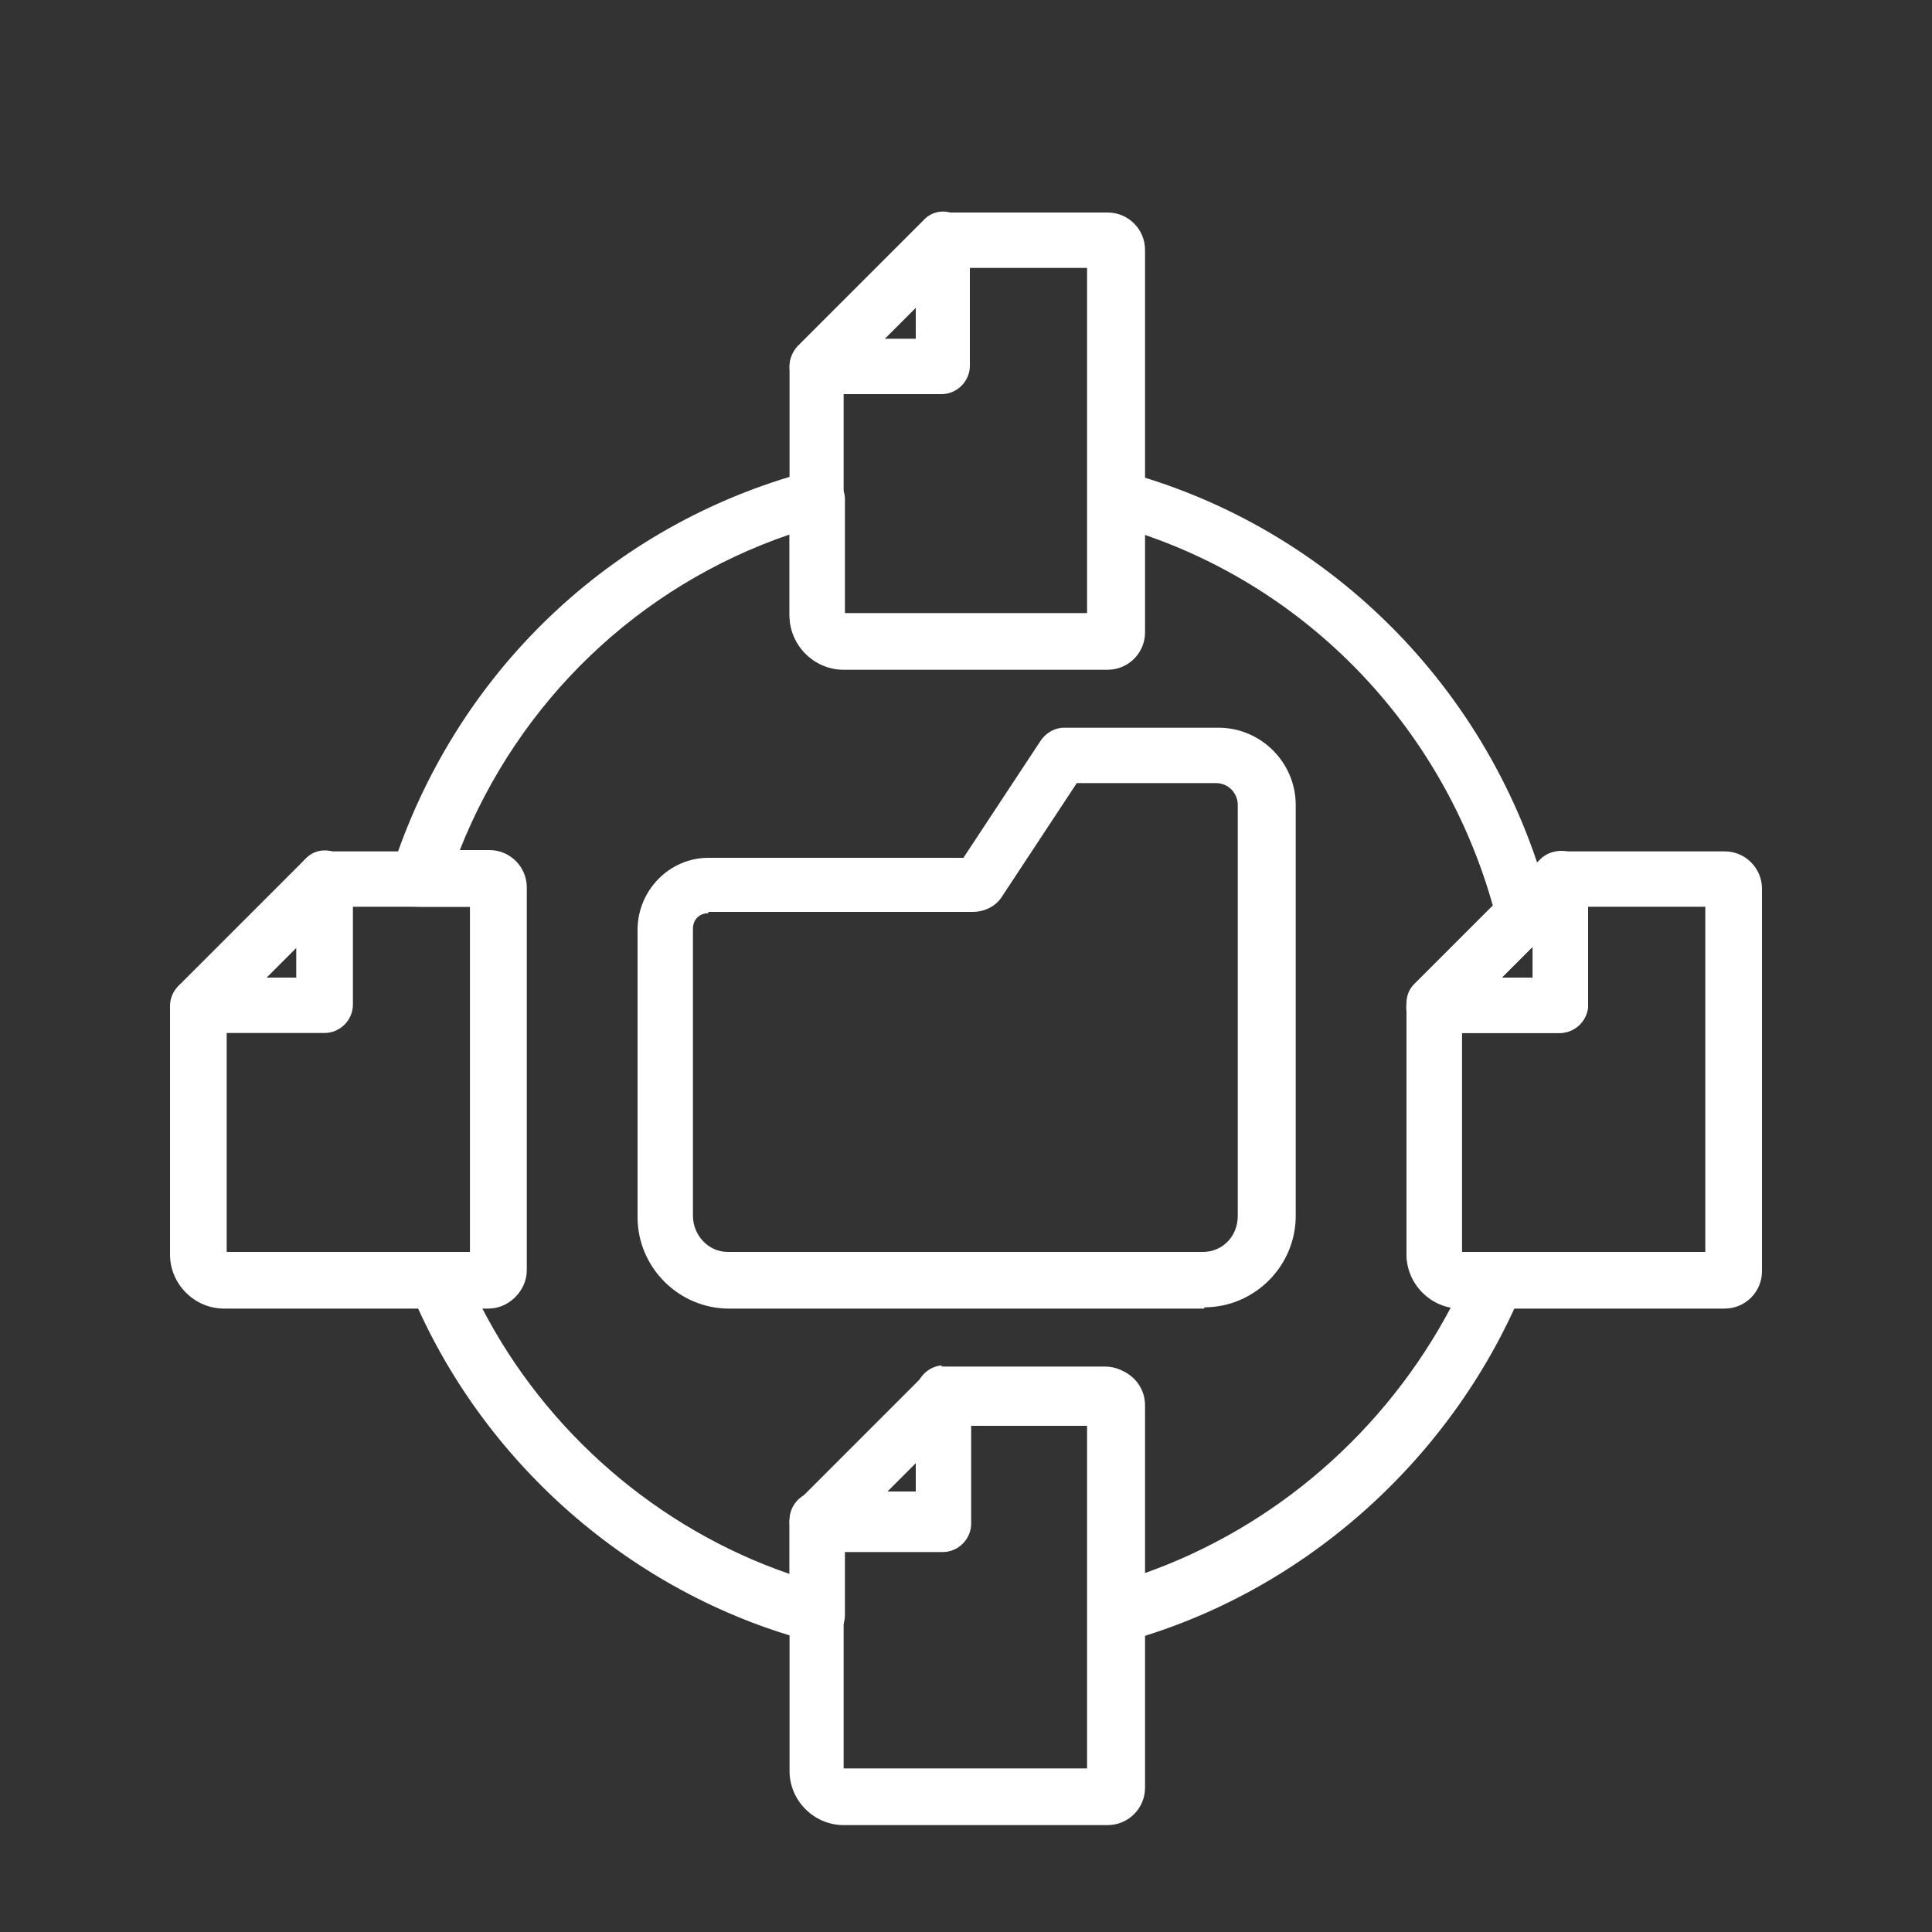 <?xml version="1.0" encoding="UTF-8"?>
<svg xmlns="http://www.w3.org/2000/svg" version="1.1" viewBox="0 0 150 150">
  <rect x="0" y="0" width="150" height="150" fill="#333333" stroke="none"/>
  <defs>
    <style>
      .cls-1 {
        fill: #fff;
      }
    </style>
  </defs>
  <!-- Generator: Adobe Illustrator 28.6.0, SVG Export Plug-In . SVG Version: 1.2.0 Build 709)  -->
  <g>
    <g id="Ebene_1">
      <g id="Ebene_1-2" data-name="Ebene_1">
        <g>
          <g>
            <path class="cls-1" d="M85.9,141.7h-20.4c-2.3,0-4.2-1.9-4.2-4.2v-19.3c0-1.2,1-2.2,2.2-2.2h7.6v-7.6c0-1.2,1-2.2,2.2-2.2h12.7c1.6,0,2.9,1.3,2.9,2.9v29.7c0,1.6-1.3,2.9-2.9,2.9h0ZM65.5,137.3h18.9v-26.8h-9.1v7.6c0,1.2-1,2.2-2.2,2.2h-7.6v17h0Z"/>
            <path class="cls-1" d="M63.4,120.3c-.6,0-1.1-.2-1.5-.6-.8-.9-.8-2.2,0-3.1l9.8-9.8c.8-.9,2.2-.9,3.1,0,.8.9.8,2.2,0,3.1l-9.8,9.8c-.4.4-1,.6-1.5.6h0Z"/>
          </g>
          <path class="cls-1" d="M63.4,30.6c-.6,0-1.1-.2-1.5-.6-.8-.9-.8-2.2,0-3.1l9.8-9.8c.8-.9,2.2-.9,3.1,0s.8,2.2,0,3.1l-9.8,9.8c-.4.4-1,.6-1.5.6h0Z"/>
          <path class="cls-1" d="M133.9,101.6h-20.5c-2.3,0-4.2-1.9-4.2-4.2v-19.3c0-1.2,1-2.2,2.2-2.2h7.6v-7.6c0-1.2,1-2.2,2.2-2.2h12.7c1.6,0,2.9,1.3,2.9,2.9v29.7c0,1.6-1.3,2.9-2.9,2.9h0ZM113.5,97.2h18.9v-26.8h-9.1v7.6c0,1.2-1,2.2-2.2,2.2h-7.6v17Z"/>
          <g>
            <path class="cls-1" d="M37.9,101.6h-20.5c-2.3,0-4.2-1.9-4.2-4.2v-19.3c0-1.2,1-2.2,2.2-2.2h7.6v-7.6c0-1.2,1-2.2,2.2-2.2h12.7c1.6,0,2.9,1.3,2.9,2.9v29.7c0,1.6-1.3,2.9-2.9,2.9h0ZM17.6,97.2h18.9v-26.8h-9.1v7.6c0,1.2-1,2.2-2.2,2.2h-7.6s0,17,0,17Z"/>
            <path class="cls-1" d="M15.4,80.2c-.6,0-1.1-.2-1.5-.6-.8-.9-.8-2.2,0-3.1l9.8-9.8c.8-.9,2.2-.9,3.1,0,.8.9.8,2.2,0,3.1l-9.8,9.8c-.4.4-1,.6-1.5.6h-.1Z"/>
          </g>
          <path class="cls-1" d="M93.5,101.6h-36.9c-3.9,0-7.1-3.2-7.1-7.1v-22.3c0-3.1,2.5-5.6,5.5-5.6h19.8l6-9.1c.4-.6,1.1-1,1.8-1h12c3.3,0,6,2.7,6,6v31.9c0,3.9-3.2,7.1-7.1,7.1h0ZM55,70.9c-.7,0-1.2.5-1.2,1.2v22.3c0,1.5,1.2,2.8,2.7,2.8h36.9c1.5,0,2.7-1.2,2.7-2.8v-31.9c0-.9-.7-1.7-1.7-1.7h-10.8l-5.8,8.8c-.5.8-1.4,1.2-2.3,1.2h-20.7.2ZM74.3,67.3h0Z"/>
          <path class="cls-1" d="M85.9,52h-20.4c-2.3,0-4.2-1.9-4.2-4.2v-19.3c0-1.2,1-2.2,2.2-2.2h7.6v-7.6c0-1.2,1-2.2,2.2-2.2h12.7c1.6,0,2.9,1.3,2.9,2.9v29.7c0,1.6-1.3,2.9-2.9,2.9h0ZM65.5,47.6h18.9v-26.8h-9.1v7.6c0,1.2-1,2.2-2.2,2.2h-7.6s0,17,0,17Z"/>
          <path class="cls-1" d="M121.1,80.2h-9.8c-.9,0-1.7-.5-2-1.3s0-1.8.5-2.4l9.8-9.8c.6-.6,1.6-.8,2.4-.5s1.3,1.1,1.3,2v9.8c0,1.2-1,2.2-2.2,2.2ZM116.6,75.9h2.4v-2.4l-2.4,2.4Z"/>
          <path class="cls-1" d="M63.4,127.4h-.6c-13.8-3.7-25.4-13.9-30.9-27.1-.3-.7-.2-1.4.2-2.1.4-.6,1.1-1,1.8-1h2.6v-26.8h-4c-.7,0-1.3-.3-1.8-.9-.4-.6-.5-1.3-.3-1.9,4.9-15.3,17-26.9,32.4-31,.6-.2,1.3,0,1.9.4.5.4.9,1.1.9,1.7v9h18.9v-9c0-.7.3-1.3.8-1.7s1.2-.6,1.9-.4c16.4,4.4,29.1,17.5,33.2,34,.2.7,0,1.5-.6,2.1l-6.3,6.3v18.3h2.6c.7,0,1.4.4,1.8,1s.5,1.4.2,2.1c-5.6,13.2-17.2,23.4-30.9,27.1-.7.2-1.3,0-1.9-.4-.5-.4-.8-1.1-.8-1.7v-14.7h-9.1v7.6c0,1.2-1,2.2-2.2,2.2h-7.6v4.9c0,.7-.3,1.3-.9,1.7-.4.3-.8.5-1.3.5v-.2ZM73.1,106.1h12.7c1.6,0,2.9,1.3,2.9,2.9v13.2c10.3-3.6,18.9-11.1,24-20.8-2-.3-3.5-2.1-3.5-4.2v-19.3c0-.6.2-1.1.6-1.5l6.1-6.1c-3.8-13.5-13.9-24.3-27.1-28.8v7.5c0,1.6-1.3,2.9-2.9,2.9h-20.4c-2.3,0-4.2-1.9-4.2-4.2v-6.2c-11.7,4-21,12.9-25.6,24.5h2.3c1.6,0,2.9,1.3,2.9,2.9v29.7c0,1.6-1.3,2.9-2.9,2.9h-.6c5,9.7,13.7,17.2,23.9,20.7v-4.2c0-1.2,1-2.2,2.2-2.2h7.6v-7.6c0-1.2,1-2.2,2.2-2.2h-.2Z"/>
        </g>
      </g>
    </g>
  </g>
</svg>
